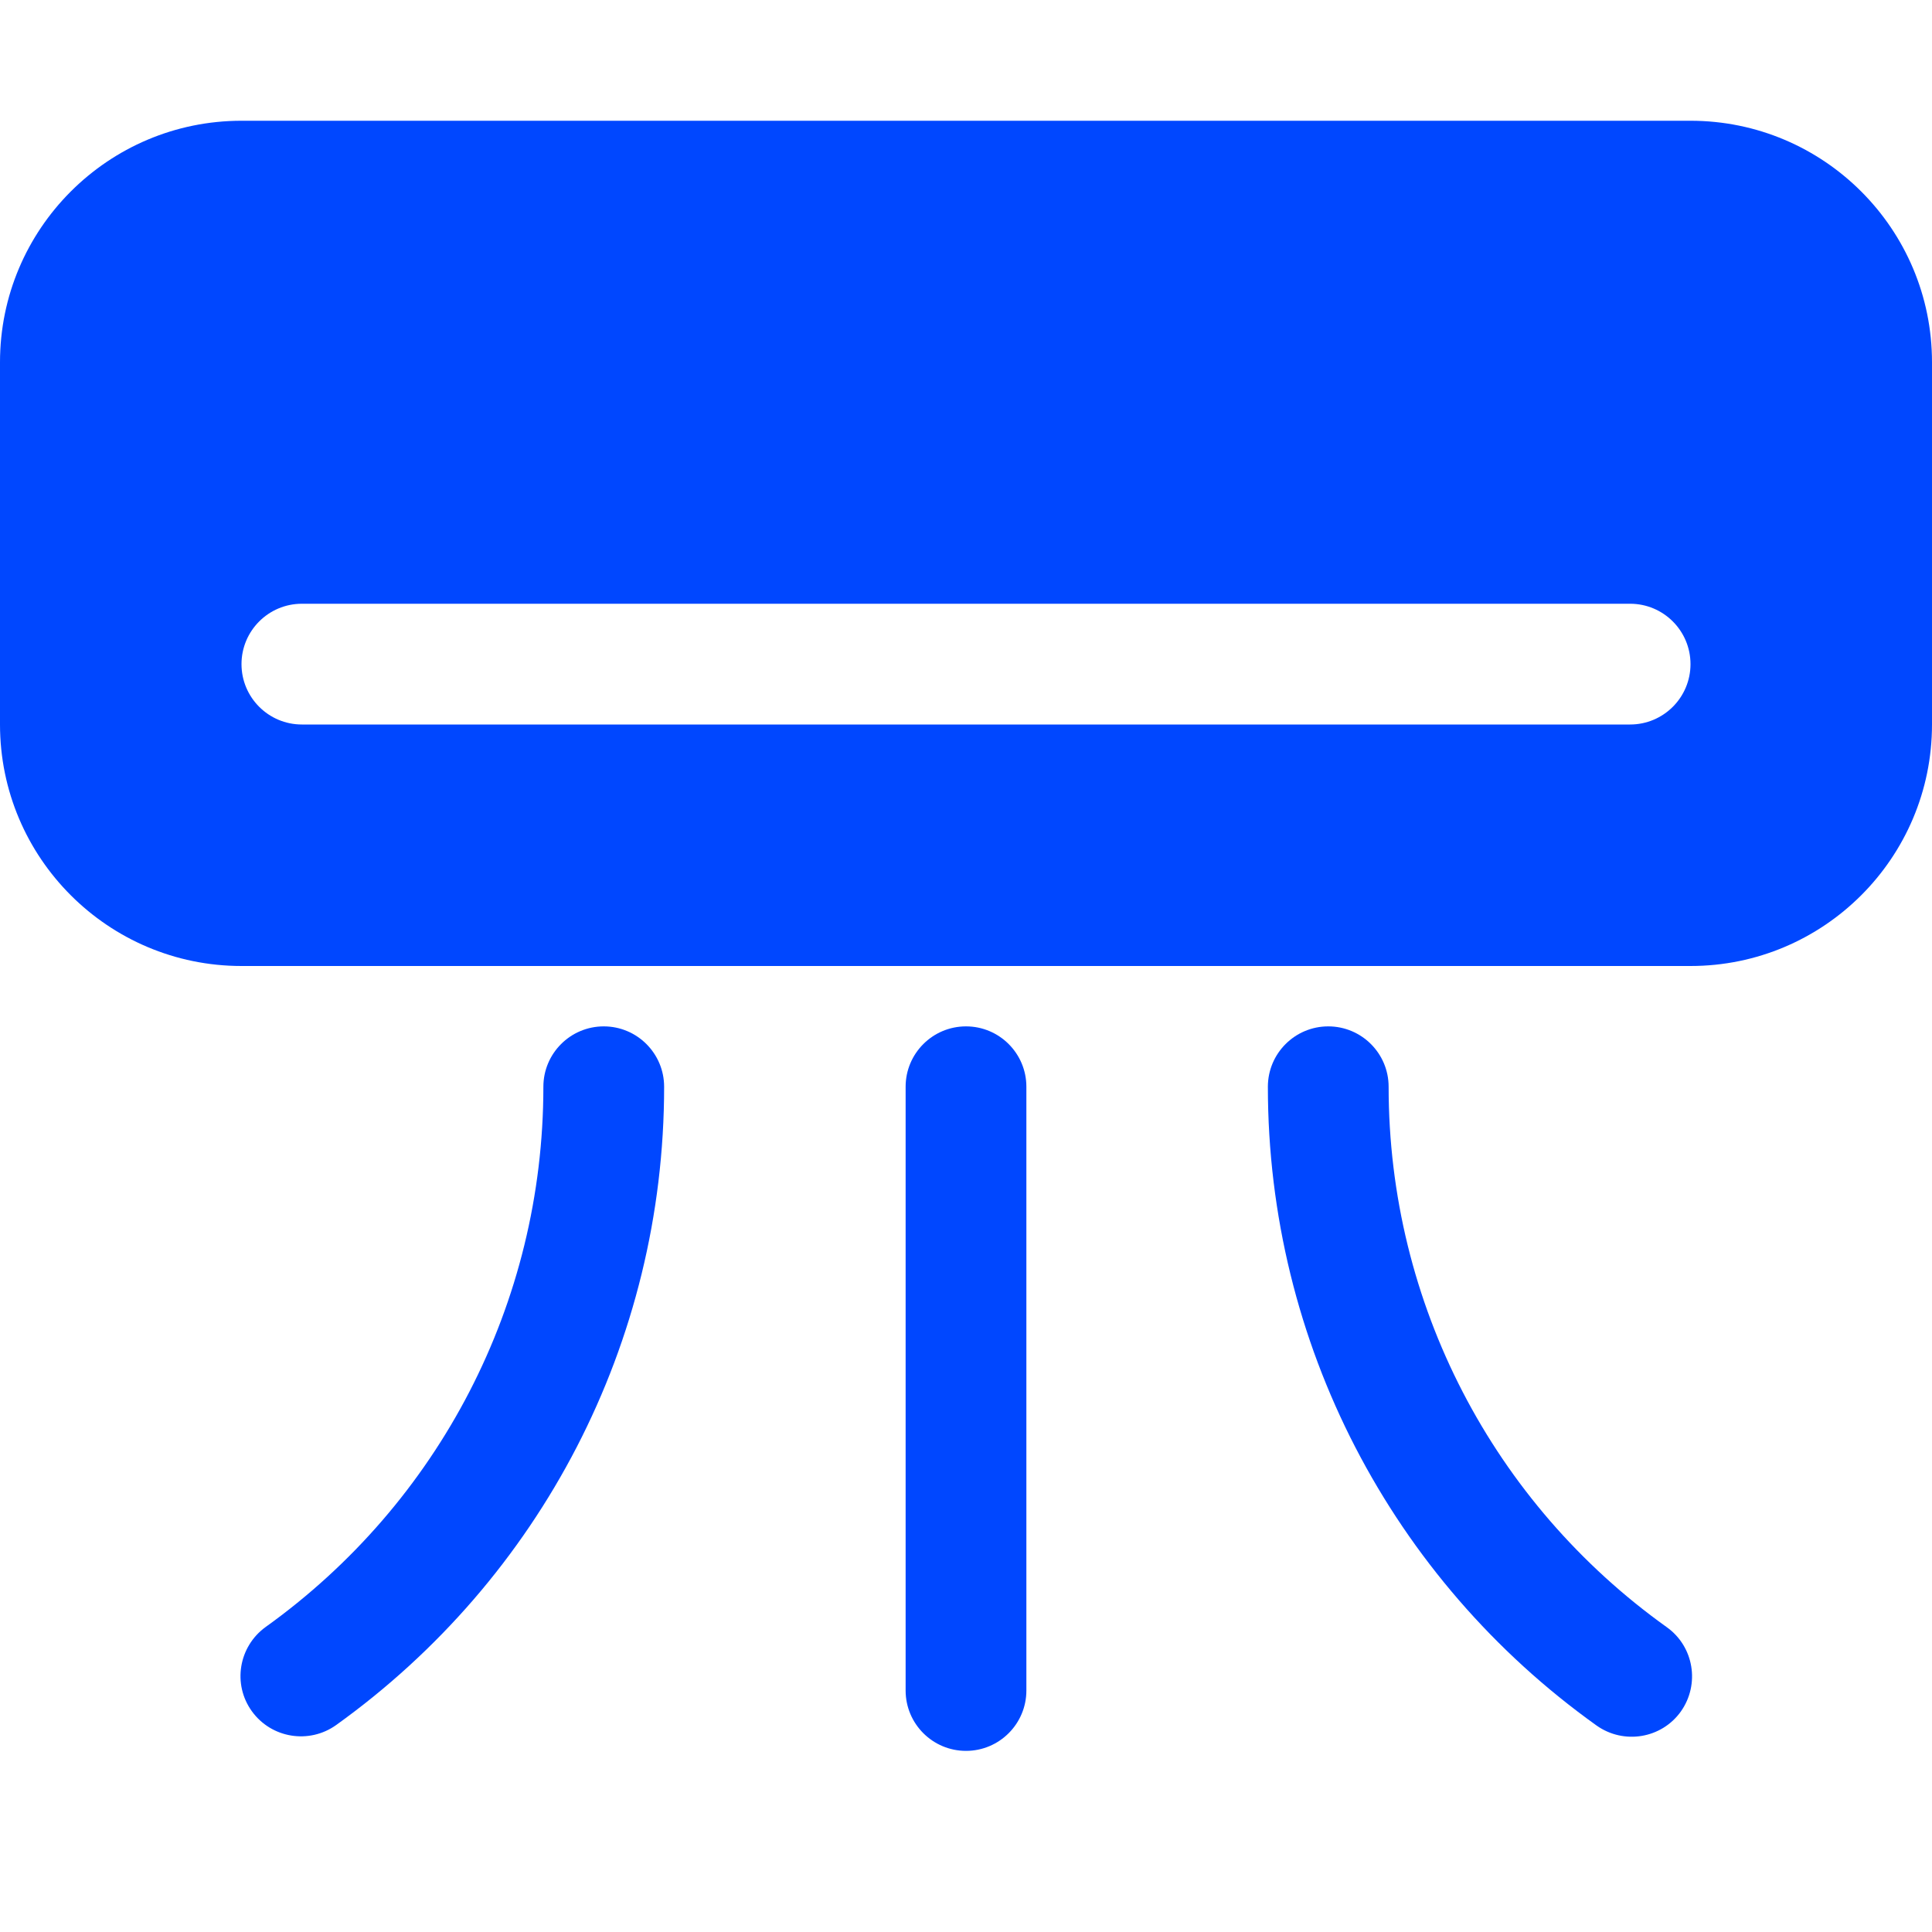 <?xml version="1.0" encoding="utf-8"?>
<!-- Generator: Adobe Illustrator 23.1.0, SVG Export Plug-In . SVG Version: 6.00 Build 0)  -->
<svg version="1.1" id="Camada_1" xmlns="http://www.w3.org/2000/svg" xmlns:xlink="http://www.w3.org/1999/xlink" x="0px" y="0px"
	 viewBox="0 0 800 800" style="enable-background:new 0 0 800 800;" xml:space="preserve">
<style type="text/css">
	.st0{fill:none;}
	.st1{fill-rule:evenodd;clip-rule:evenodd;fill:#0047FF;}
</style>
<g>
	<path class="st0" d="M0,0h800v800H0V0z"/>
	<path class="st1" d="M400,425c13.8,0,25,11.2,25,25v250c0,13.8-11.2,25-25,25s-25-11.2-25-25V450C375,436.2,386.2,425,400,425z
		 M550,425c13.8,0,25,11.2,25,25c0,89.9,43.4,172.5,115.2,223.8c11.2,8,13.8,23.6,5.8,34.9c-8,11.2-23.6,13.8-34.9,5.8
		C576.3,653.9,525,556.2,525,450C525,436.2,536.2,425,550,425z M250,425c13.8,0,25,11.2,25,25c0,106.1-51.2,203.6-135.8,264.3
		c-11.2,8-26.8,5.5-34.9-5.7s-5.5-26.8,5.7-34.9C181.7,622.3,225,539.8,225,450C225,436.2,236.2,425,250,425z M700,50
		c55.2,0,100,44.8,100,100v150c0,55.2-44.8,100-100,100H100C44.8,400,0,355.2,0,300V150C0,94.8,44.8,50,100,50H700z M675,250H125
		c-13.8,0-25,11.2-25,25s11.2,25,25,25h550c13.8,0,25-11.2,25-25S688.8,250,675,250z"/>
</g>
</svg>
